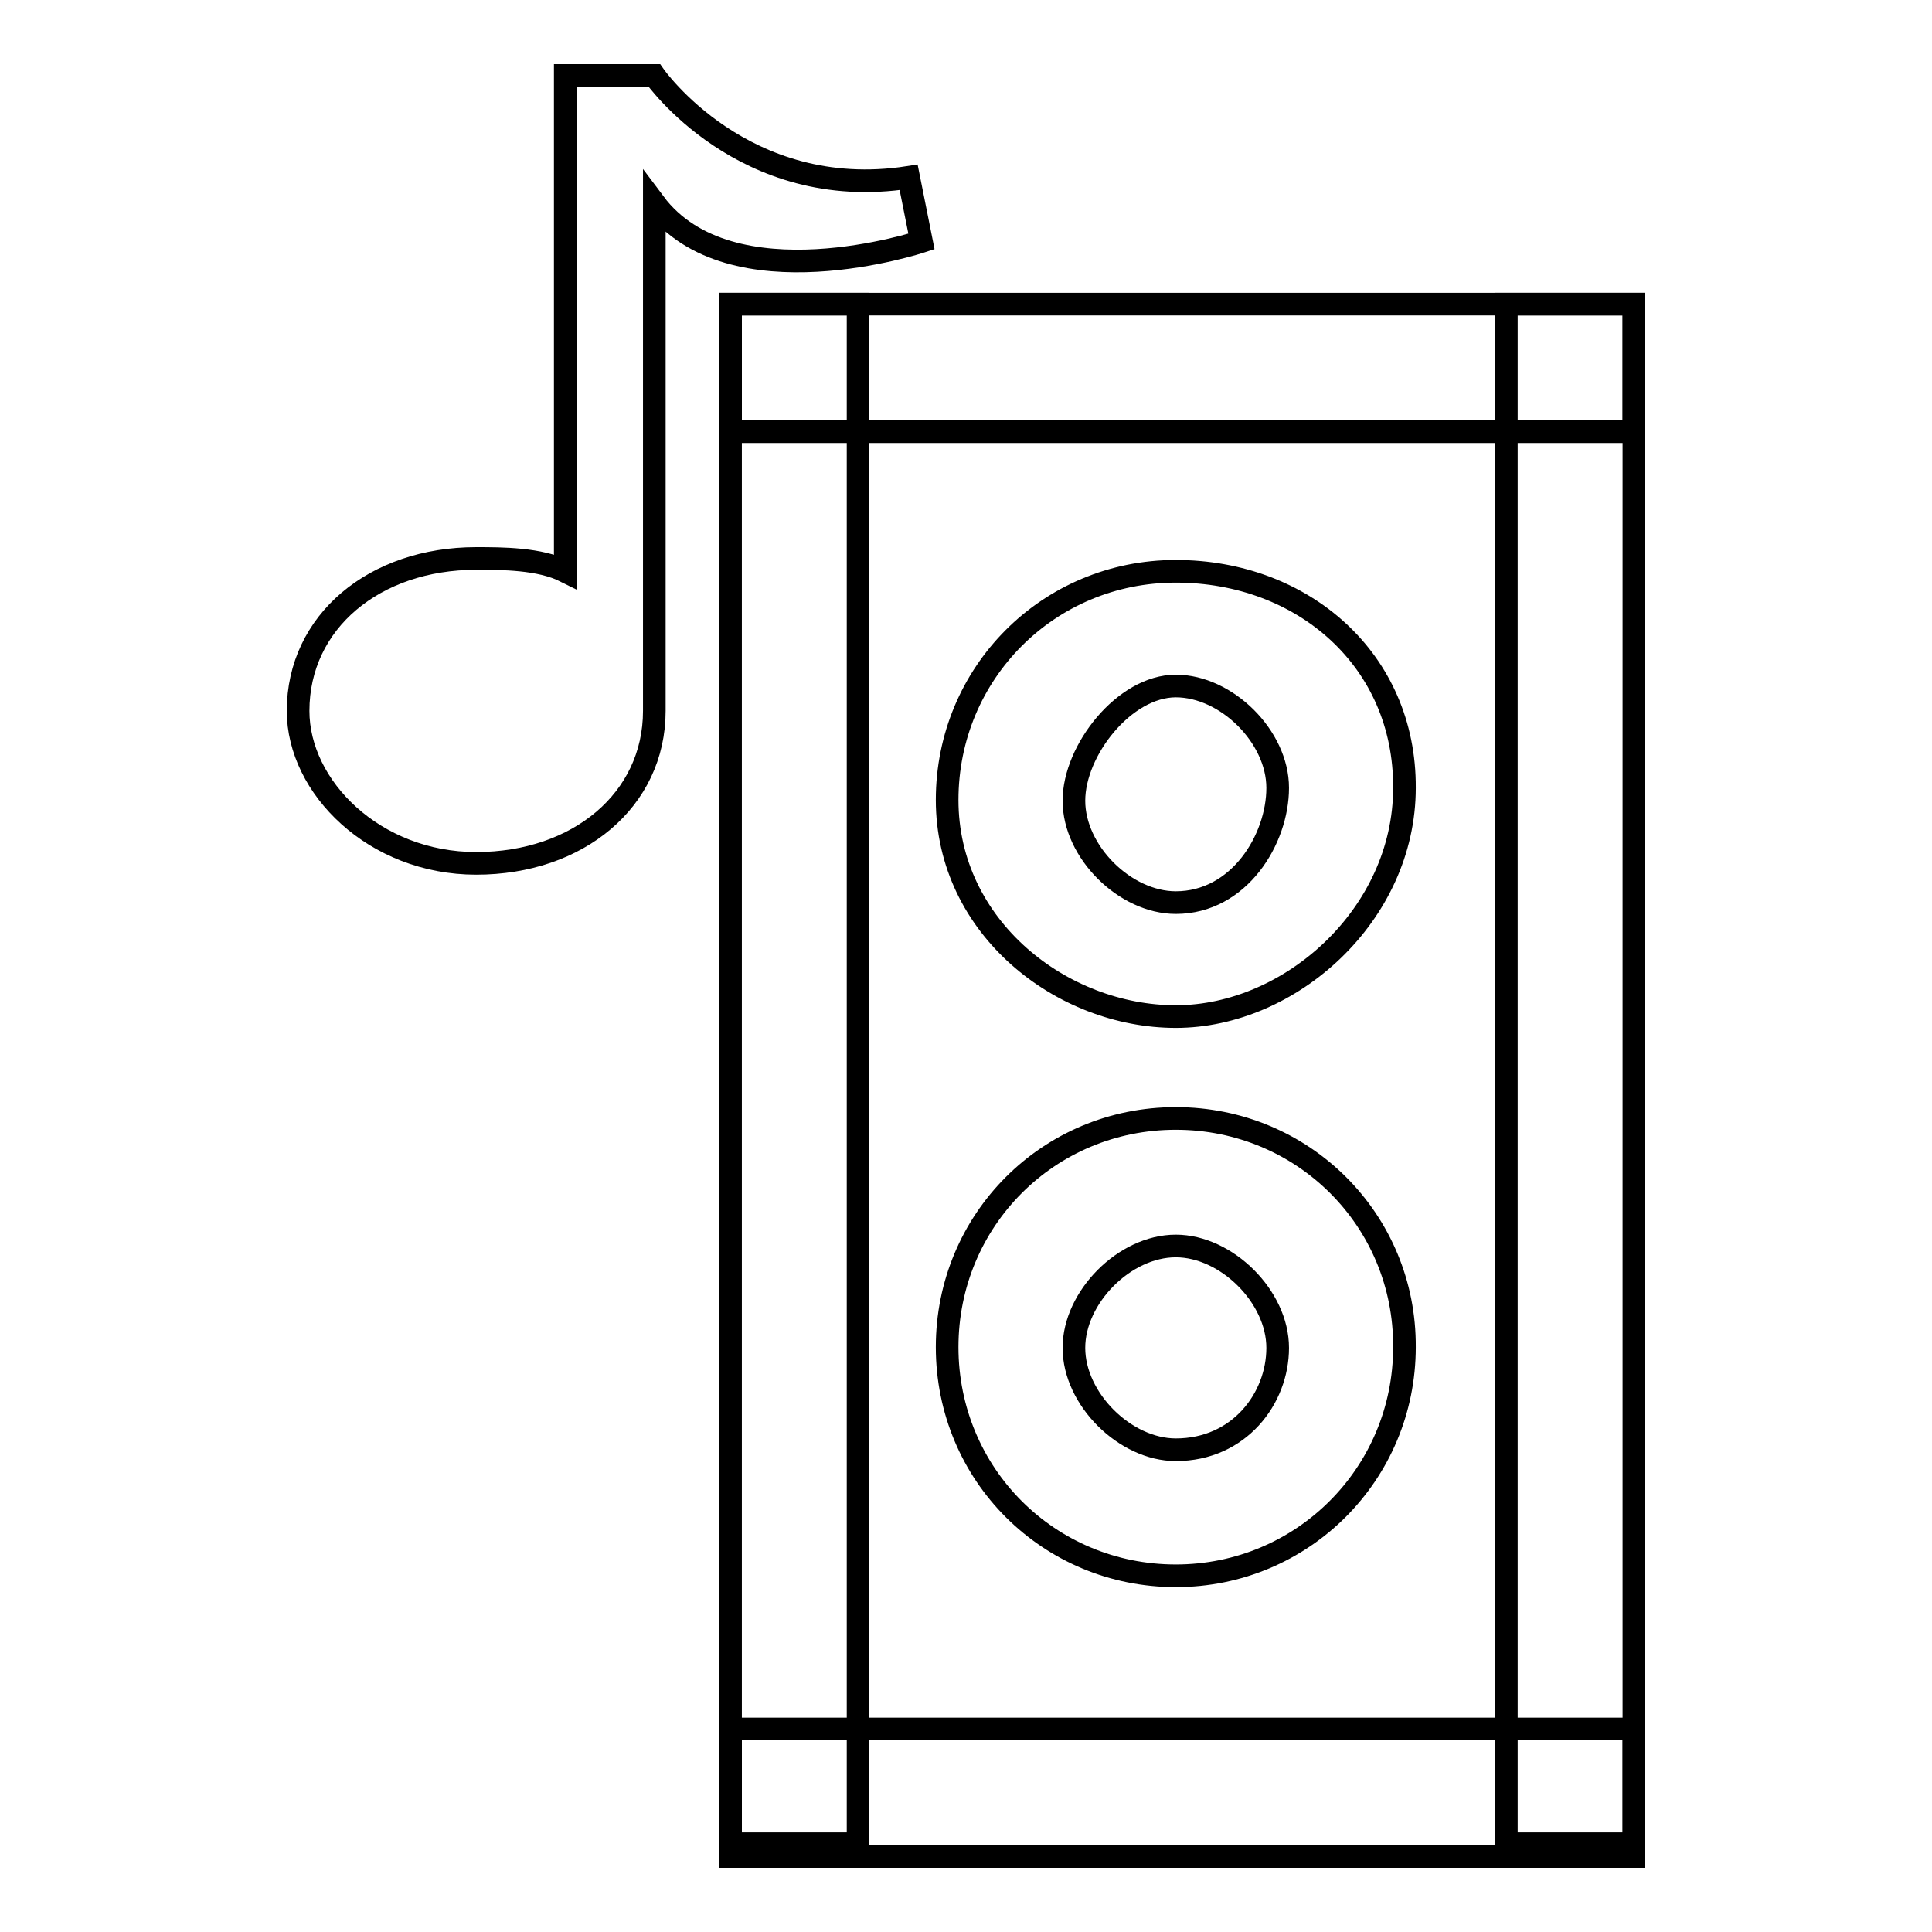 <?xml version="1.0" encoding="utf-8"?>
<!-- Svg Vector Icons : http://www.onlinewebfonts.com/icon -->
<!DOCTYPE svg PUBLIC "-//W3C//DTD SVG 1.1//EN" "http://www.w3.org/Graphics/SVG/1.1/DTD/svg11.dtd">
<svg version="1.1" xmlns="http://www.w3.org/2000/svg" xmlns:xlink="http://www.w3.org/1999/xlink" x="0px" y="0px" viewBox="0 0 256 256" enable-background="new 0 0 256 256" xml:space="preserve">
<g><g><path stroke-width="3" fill-opacity="0" stroke="#000000"  d="M96.8,40.3h16.9v204H96.8V40.3z"/><path stroke-width="3" fill-opacity="0" stroke="#000000"  d="M199.6,40.3h16.9v204h-16.9V40.3z"/><path stroke-width="3" fill-opacity="0" stroke="#000000"  d="M96.8,40.3h119.7v16.9H96.8V40.3z"/><path stroke-width="3" fill-opacity="0" stroke="#000000"  d="M96.8,229.1h119.7V246H96.8V229.1z"/><path stroke-width="3" fill-opacity="0" stroke="#000000"  d="M155.8,75.7c-16.9,0-30.3,13.5-30.3,30.3c0,16.9,15.2,28.7,30.3,28.7c15.2,0,30.3-13.5,30.3-30.3C186.2,87.5,172.7,75.7,155.8,75.7z M155.8,119.6c-6.7,0-13.5-6.7-13.5-13.5c0-6.7,6.7-15.2,13.5-15.2c6.7,0,13.5,6.7,13.5,13.5S164.2,119.6,155.8,119.6z"/><path stroke-width="3" fill-opacity="0" stroke="#000000"  d="M155.8,148.2c-16.9,0-30.3,13.5-30.3,30.3c0,16.9,13.5,30.3,30.3,30.3s30.3-13.5,30.3-30.3C186.2,161.7,172.7,148.2,155.8,148.2z M155.8,192.1c-6.7,0-13.5-6.7-13.5-13.5c0-6.7,6.7-13.5,13.5-13.5c6.7,0,13.5,6.7,13.5,13.5C169.3,185.3,164.2,192.1,155.8,192.1z"/><path stroke-width="3" fill-opacity="0" stroke="#000000"  d="M120.4,23.5C98.5,26.9,86.7,10,86.7,10H74.9v65.7c-3.4-1.7-8.4-1.7-11.8-1.7c-13.5,0-23.6,8.4-23.6,20.2c0,10.1,10.1,20.2,23.6,20.2c13.5,0,23.6-8.4,23.6-20.2l0,0l0,0V26.9c10.1,13.5,35.4,5.1,35.4,5.1L120.4,23.5z"/></g></g>
</svg>